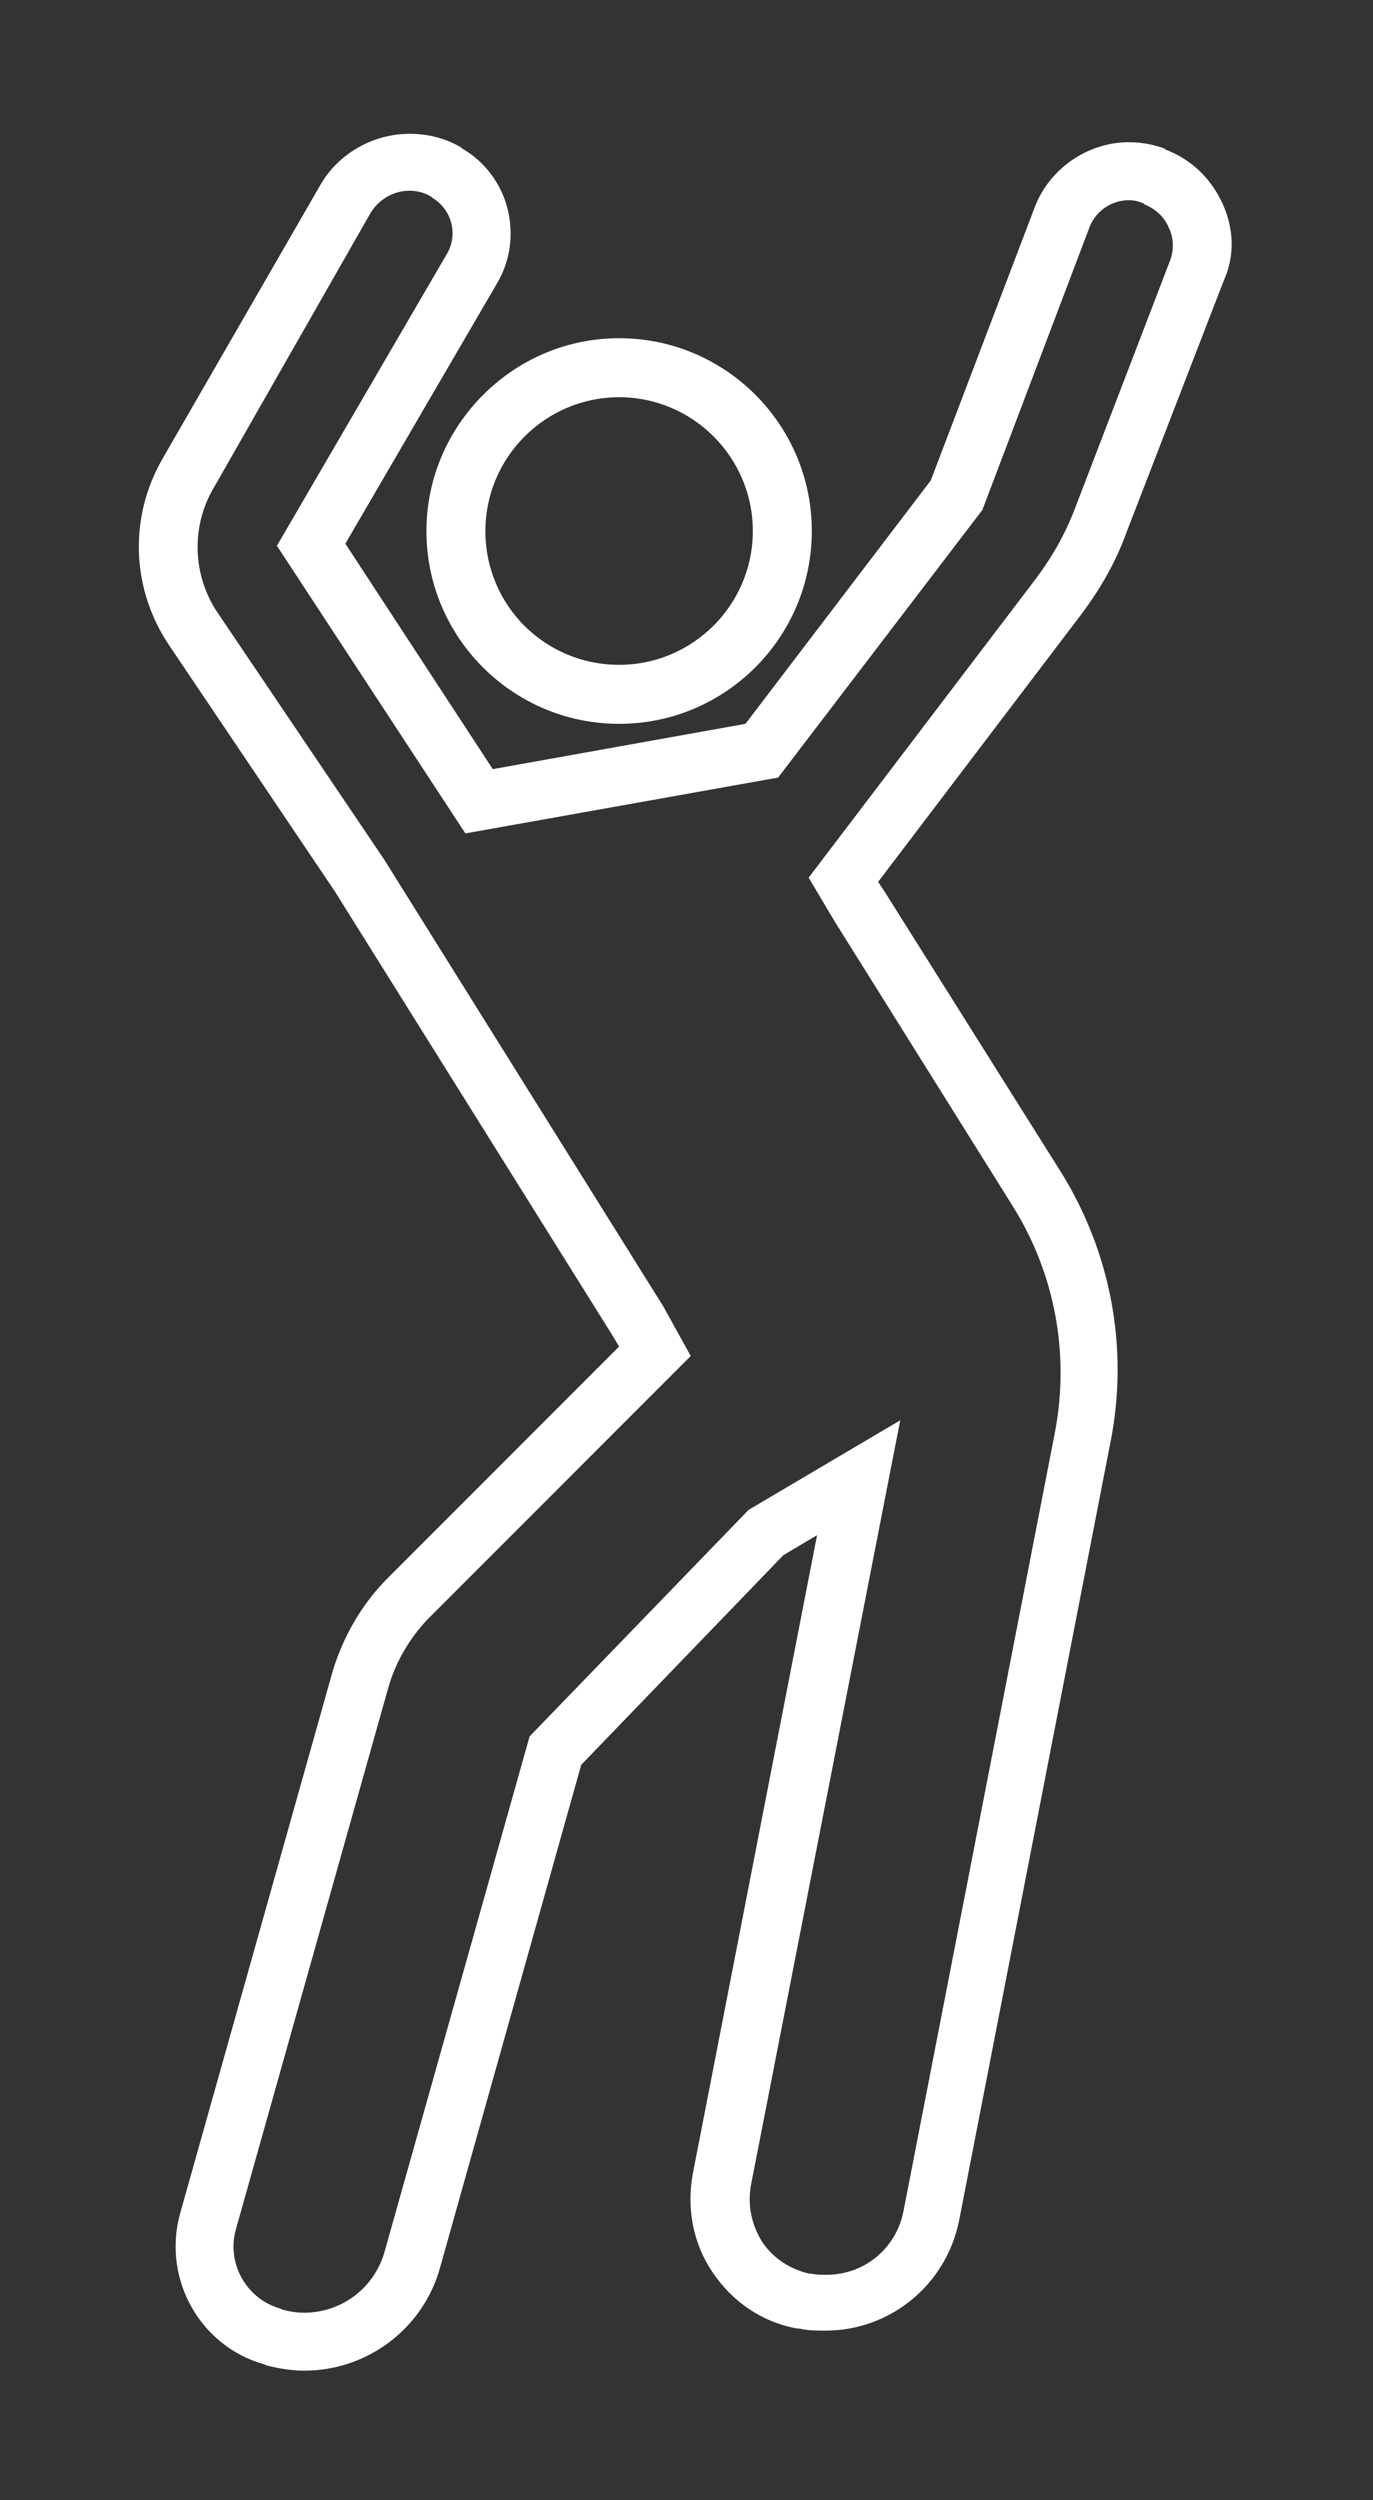 <?xml version="1.0" encoding="utf-8"?>
<!-- Generator: Adobe Illustrator 25.2.0, SVG Export Plug-In . SVG Version: 6.00 Build 0)  -->
<svg version="1.1" id="Warstwa_1" xmlns="http://www.w3.org/2000/svg" xmlns:xlink="http://www.w3.org/1999/xlink" x="0px" y="0px"
	 viewBox="0 0 130.4 237.3" style="enable-background:new 0 0 130.4 237.3;" xml:space="preserve">
<rect x="0" y="0" width="130.4" height="237.3" fill="#333333" stroke="none"/>
<style type="text/css">
	.st0{fill:#FFFFFF;}
</style>
<g>
	<path class="st0" d="M40.5,50.4c0,10.1,8.2,18.3,18.3,18.3s18.3-8.2,18.3-18.3c0-10.1-8.2-18.3-18.3-18.3S40.5,40.4,40.5,50.4
		L40.5,50.4z M46.1,50.4c0-7,5.7-12.7,12.7-12.7s12.7,5.7,12.7,12.7c0,7-5.7,12.7-12.7,12.7S46.1,57.5,46.1,50.4L46.1,50.4z"/>
	<path class="st0" d="M116.1,19.3c-1.1-2.4-3-4.2-5.4-5.1l-0.1-0.1c-1.1-0.4-2.2-0.6-3.4-0.6c-3.9,0-7.5,2.5-8.9,6.1l-9.9,26
		L70.8,68.7l-24,4.3l-14-21.4l14.4-24.7c1.3-2.2,1.6-4.7,1-7.1c-0.6-2.4-2.2-4.5-4.3-5.7L43.8,14c-1.5-0.9-3.2-1.3-4.9-1.3
		c-3.5,0-6.8,1.9-8.5,4.9L15.4,43.6c-3.2,5.6-2.9,12.4,0.7,17.7l15.7,23.3l26.4,42.2l0.6,1l-22,22c-2.4,2.4-4.2,5.5-5.2,8.8
		l-14.5,51.5c-1.7,6.2,1.9,12.6,8,14.3l0.2,0.1c1.2,0.3,2.4,0.5,3.6,0.5c6,0,11.3-4,12.9-9.8l13.4-47.7l19.2-19.9l3.2-1.9
		l-11.8,60.6c-0.6,3.3,0,6.6,1.9,9.4c1.9,2.8,4.7,4.7,8,5.3l0.2,0c0.8,0.2,1.7,0.2,2.5,0.2c6.2,0,11.5-4.4,12.7-10.5l14.4-74
		c1.7-8.8,0-17.8-4.7-25.4L84,84.6l-0.6-0.9l19.3-25.4c1.8-2.4,3.3-5,4.3-7.8l9.2-23.8C117.3,24.3,117.2,21.7,116.1,19.3L116.1,19.3
		z M76.8,83.3l2.5,4.2l16.9,27c4,6.4,5.4,14,4,21.4l-14.4,74c-0.7,3.5-3.7,6-7.3,6c-0.5,0-1,0-1.4-0.1l-0.2,0
		c-1.8-0.4-3.4-1.4-4.5-3c-1-1.6-1.4-3.4-1.1-5.3l14.2-72.7l-14.4,8.5l-20.8,21.5l-13.8,49c-1,3.4-4.1,5.7-7.6,5.7
		c-0.7,0-1.4-0.1-2.1-0.3l-0.2-0.1c-3.2-0.9-5.1-4.3-4.2-7.5l14.5-51.5c0.7-2.4,2-4.6,3.7-6.4l25-25L63,124L36.5,81.6L20.7,58.2
		c-2.4-3.5-2.6-8.2-0.4-11.9l14.9-26.1c0.8-1.3,2.2-2.1,3.7-2.1c0.7,0,1.5,0.2,2.1,0.6l0.1,0.1c1.8,1.1,2.4,3.4,1.4,5.2L26.3,51.8
		l17.9,27.3l29.7-5.3l19.4-25.4l10.2-26.9c0.6-1.5,2.1-2.5,3.7-2.5c0.5,0,0.9,0.1,1.4,0.3l0.1,0.1c1,0.4,1.9,1.2,2.3,2.2
		c0.5,1,0.5,2.2,0.1,3.2L102,48.5c-0.9,2.3-2.1,4.4-3.6,6.4L76.8,83.3L76.8,83.3z"/>
</g>
</svg>
